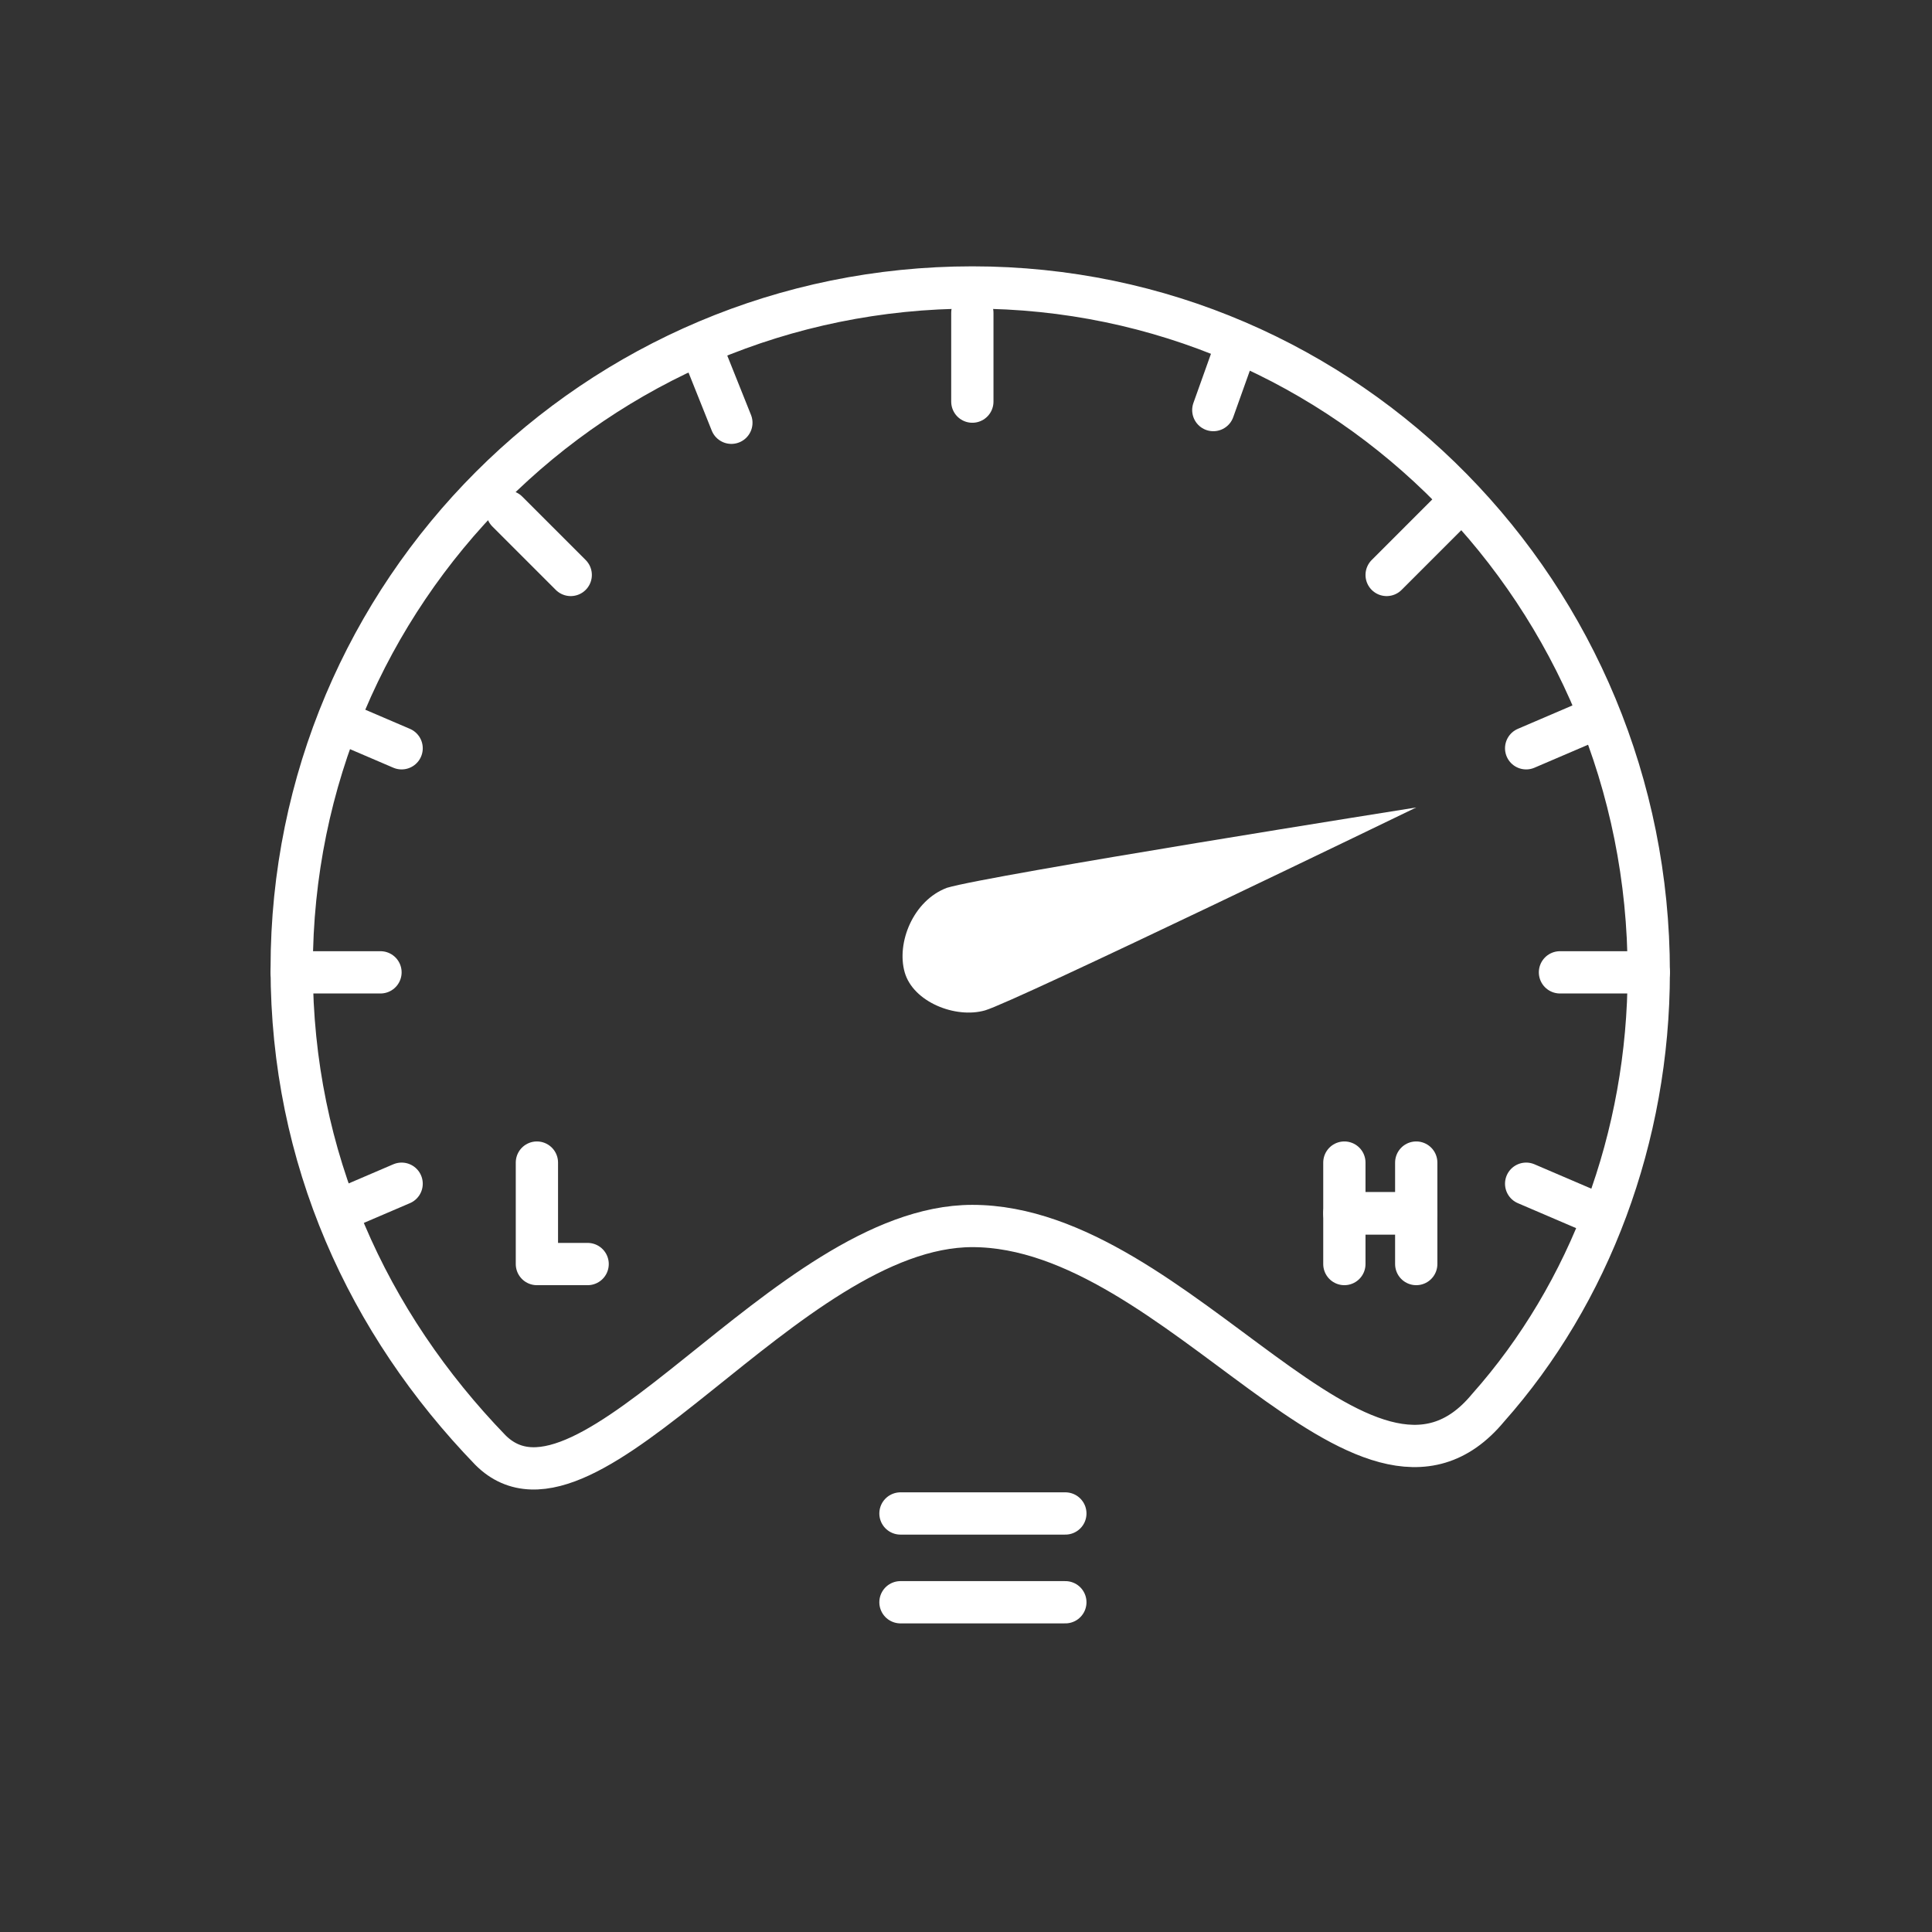 <?xml version="1.0" encoding="utf-8"?>
<!-- Generator: Adobe Illustrator 21.1.0, SVG Export Plug-In . SVG Version: 6.00 Build 0)  -->
<svg version="1.1" id="Layer_1" xmlns="http://www.w3.org/2000/svg" xmlns:xlink="http://www.w3.org/1999/xlink" x="0px" y="0px"
	 viewBox="0 0 45.7 45.7" style="enable-background:new 0 0 45.7 45.7;" xml:space="preserve">
<rect x="0" y="0" width="45.7" height="45.7" fill="#333333" stroke="none"/>
<style type="text/css">
	.st0{fill:#FFFFFF;}
	.st1{fill:none;stroke:#FFFFFF;stroke-linecap:round;stroke-linejoin:round;stroke-miterlimit:10;}
</style>
<path class="st0" d="M33.5,19.1c0,0-9.5,4.6-10.2,4.8c-0.7,0.2-1.7-0.2-1.9-0.9c-0.2-0.7,0.2-1.7,1-2C23.4,20.7,33.5,19.1,33.5,19.1
	"/>
<g>
	<line class="st1" x1="6.9" y1="23" x2="9" y2="23"/>
	<line class="st1" x1="36.9" y1="23" x2="39" y2="23"/>
	<line class="st1" x1="23" y1="9.5" x2="23" y2="7.4"/>
	<line class="st1" x1="13.5" y1="13.6" x2="12" y2="12.1"/>
	<line class="st1" x1="9.5" y1="17.7" x2="8.1" y2="17.1"/>
	<line class="st1" x1="34.3" y1="12.1" x2="32.8" y2="13.6"/>
	<path class="st1" d="M39,23c0,3.9-1.4,7.6-3.8,10.3C32.3,36.8,27.9,29,23,29c-4.4,0-9.1,7.6-11.4,5.3c-2.9-3-4.7-6.9-4.7-11.4
		c0-8.9,7.2-16.1,16.1-16.1S39,14.1,39,23z"/>
	<line class="st1" x1="36.1" y1="17.7" x2="37.5" y2="17.1"/>
	<line class="st1" x1="9.5" y1="28" x2="8.1" y2="28.6"/>
	<line class="st1" x1="36.1" y1="28" x2="37.5" y2="28.6"/>
	<line class="st1" x1="17.3" y1="10" x2="16.7" y2="8.5"/>
	<line class="st1" x1="28.7" y1="9.7" x2="29.2" y2="8.3"/>
	<polyline class="st1" points="12.7,27.5 12.7,29.9 13.9,29.9 	"/>
	<polyline class="st1" points="31.8,27.5 31.8,28.7 33.5,28.7 33.5,27.5 	"/>
	<polyline class="st1" points="31.8,29.9 31.8,28.7 33.5,28.7 33.5,29.9 	"/>
</g>
<g>
	<line class="st1" x1="21.3" y1="35.8" x2="25.2" y2="35.8"/>
	<line class="st1" x1="21.3" y1="37.9" x2="25.2" y2="37.9"/>
</g>
</svg>
